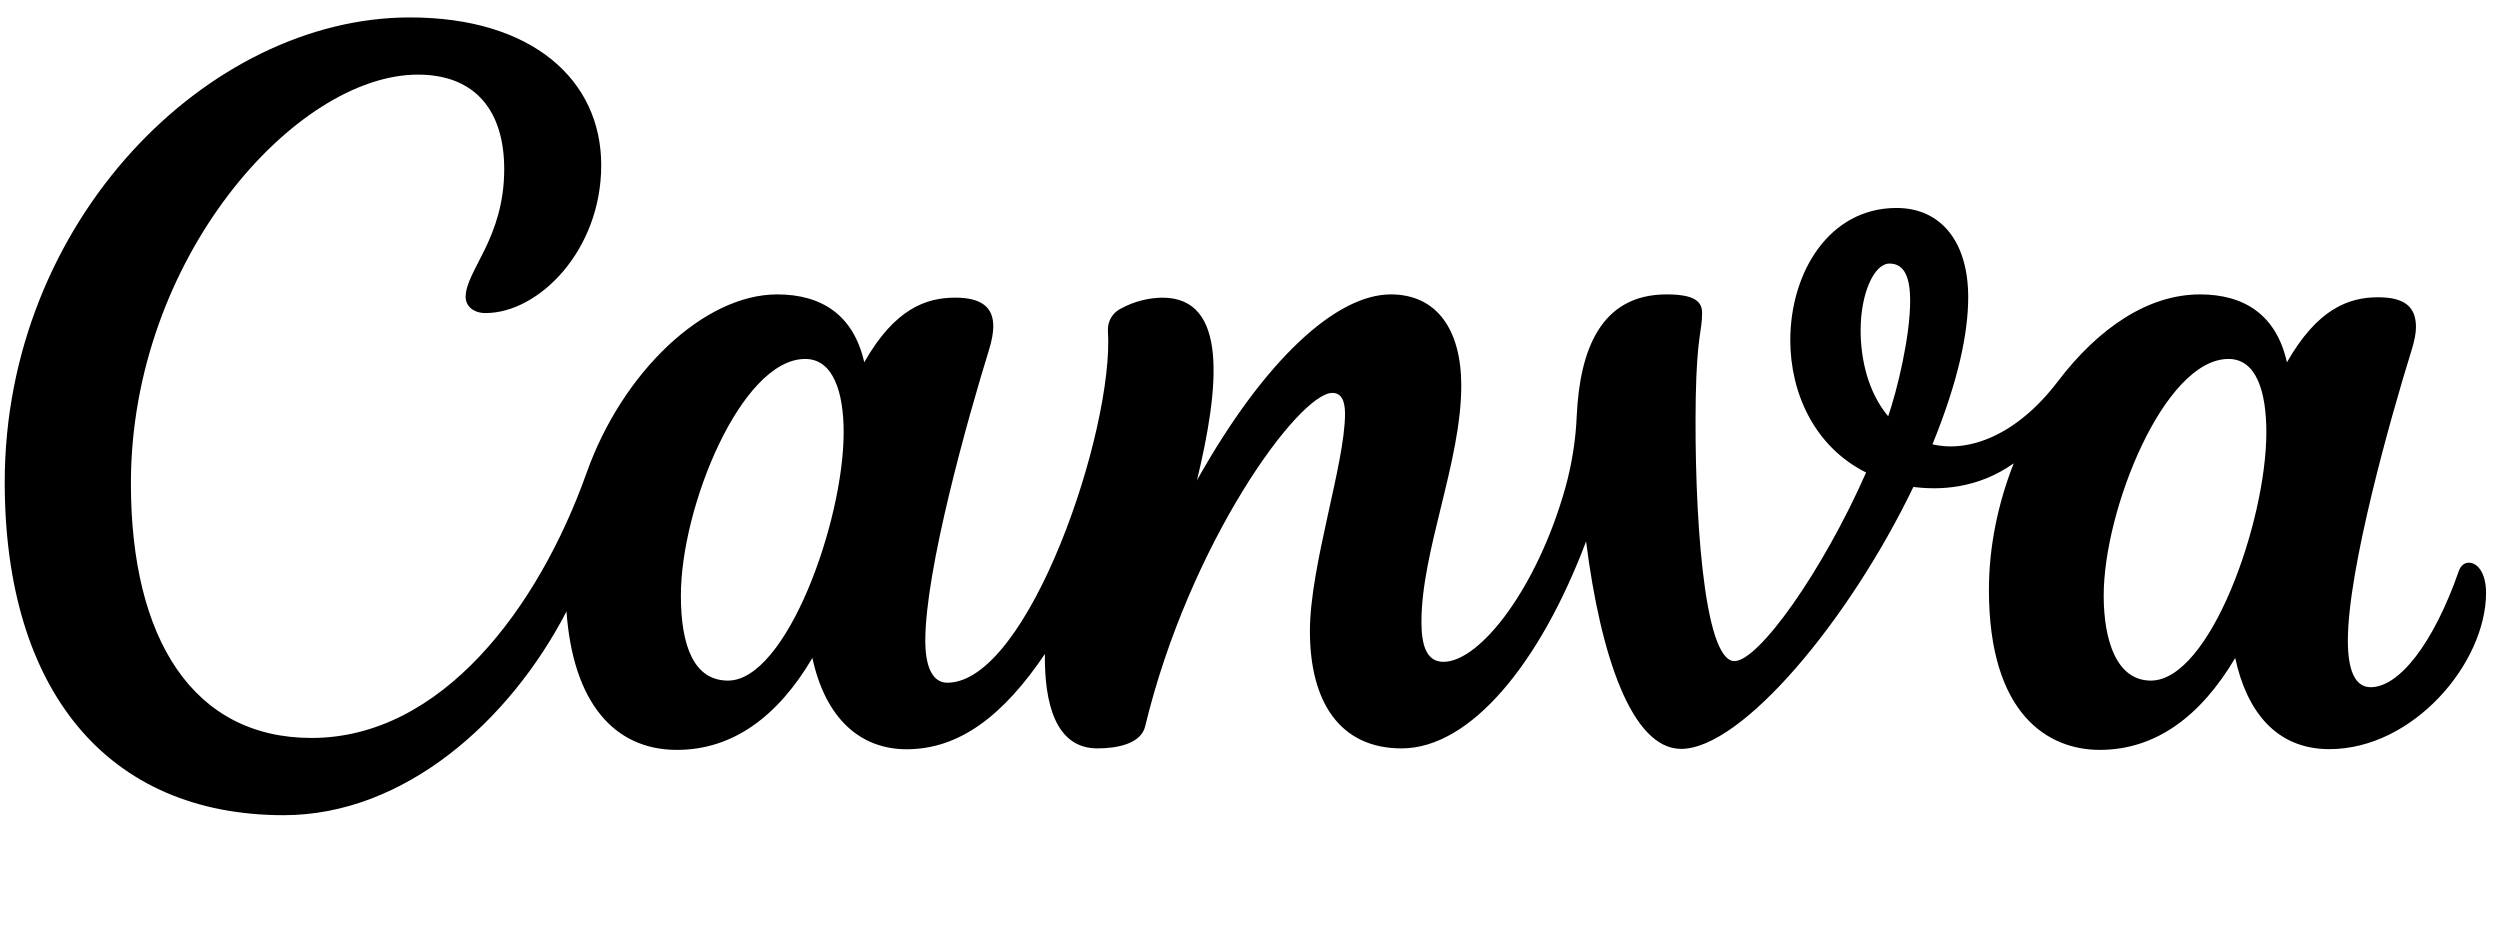 <svg width="134" height="50" viewBox="0 0 134 50" fill="none" xmlns="http://www.w3.org/2000/svg">
<g clip-path="url(#clip0_1058_1580)">
<path d="M132.329 30.16C132.102 30.16 131.896 30.307 131.79 30.614C130.427 34.514 128.585 36.834 127.068 36.834C126.197 36.834 125.845 35.86 125.845 34.334C125.845 30.514 128.126 22.414 129.276 18.72C129.409 18.274 129.496 17.874 129.496 17.534C129.496 16.46 128.91 15.934 127.461 15.934C125.898 15.934 124.216 16.547 122.58 19.42C122.014 16.887 120.305 15.78 117.918 15.78C115.158 15.78 112.492 17.56 110.297 20.447C108.103 23.334 105.522 24.28 103.581 23.814C104.977 20.387 105.496 17.827 105.496 15.927C105.496 12.947 104.026 11.147 101.652 11.147C98.041 11.147 95.96 14.6 95.96 18.234C95.96 21.04 97.23 23.927 100.023 25.327C97.682 30.634 94.264 35.434 92.967 35.434C91.291 35.434 90.799 27.214 90.892 21.334C90.952 17.96 91.232 17.787 91.232 16.767C91.232 16.18 90.853 15.78 89.33 15.78C85.779 15.78 84.681 18.794 84.515 22.254C84.461 23.569 84.256 24.873 83.903 26.14C82.42 31.447 79.361 35.474 77.366 35.474C76.442 35.474 76.189 34.547 76.189 33.334C76.189 29.514 78.324 24.74 78.324 20.667C78.324 17.674 77.014 15.78 74.547 15.78C71.641 15.78 67.797 19.247 64.159 25.74C65.356 20.767 65.849 15.954 62.304 15.954C61.535 15.965 60.78 16.162 60.103 16.527C59.876 16.634 59.685 16.806 59.557 17.023C59.429 17.239 59.369 17.489 59.385 17.74C59.724 23.034 55.129 36.594 50.773 36.594C49.982 36.594 49.596 35.734 49.596 34.347C49.596 30.52 51.87 22.44 53.014 18.74C53.16 18.26 53.24 17.847 53.24 17.487C53.24 16.474 52.615 15.954 51.199 15.954C49.642 15.954 47.953 16.547 46.324 19.42C45.752 16.887 44.043 15.78 41.656 15.78C37.739 15.78 33.363 19.934 31.441 25.347C28.868 32.574 23.681 39.554 16.698 39.554C10.361 39.554 7.016 34.267 7.016 25.914C7.016 13.854 15.847 4 22.397 4C25.53 4 27.026 6 27.026 9.067C27.026 12.78 24.958 14.507 24.958 15.92C24.958 16.354 25.317 16.78 26.028 16.78C28.875 16.78 32.226 13.427 32.226 8.854C32.226 4.28 28.522 0.934 21.972 0.934C11.146 0.934 0.253 11.854 0.253 25.847C0.253 36.98 5.733 43.694 15.209 43.694C21.673 43.694 27.318 38.654 30.364 32.774C30.71 37.647 32.918 40.194 36.283 40.194C39.275 40.194 41.696 38.407 43.544 35.267C44.256 38.554 46.145 40.16 48.598 40.16C51.411 40.16 53.766 38.374 56.007 35.054C55.973 37.66 56.565 40.114 58.819 40.114C59.883 40.114 61.154 39.867 61.38 38.934C63.754 29.094 69.619 21.06 71.415 21.06C71.947 21.06 72.093 21.574 72.093 22.18C72.093 24.854 70.211 30.334 70.211 33.834C70.211 37.614 71.814 40.114 75.125 40.114C78.796 40.114 82.527 35.607 85.014 29.02C85.792 35.174 87.474 40.14 90.108 40.14C93.34 40.14 99.079 33.32 102.557 26.1C103.92 26.274 105.968 26.227 107.936 24.834C107.098 26.96 106.606 29.287 106.606 31.614C106.606 38.314 109.798 40.194 112.545 40.194C115.531 40.194 117.951 38.407 119.807 35.267C120.418 38.1 121.981 40.154 124.854 40.154C129.349 40.154 133.253 35.547 133.253 31.767C133.253 30.767 132.827 30.16 132.329 30.16ZM39.022 36.48C37.207 36.48 36.495 34.647 36.495 31.914C36.495 27.167 39.734 19.24 43.159 19.24C44.655 19.24 45.22 21.007 45.22 23.167C45.22 27.987 42.141 36.48 39.022 36.48ZM101.207 22.314C100.123 21.02 99.73 19.26 99.73 17.694C99.73 15.76 100.435 14.127 101.28 14.127C102.124 14.127 102.384 14.96 102.384 16.12C102.384 18.06 101.692 20.894 101.207 22.314ZM115.285 36.48C113.469 36.48 112.758 34.374 112.758 31.914C112.758 27.334 115.996 19.24 119.448 19.24C120.944 19.24 121.476 20.994 121.476 23.167C121.476 27.987 118.45 36.48 115.285 36.48Z" fill="black"/>
</g>
<defs>
<clipPath id="clip0_1058_1580">
<rect width="133" height="50" fill="white" transform="translate(0.253)"/>
</clipPath>
</defs>
</svg>
